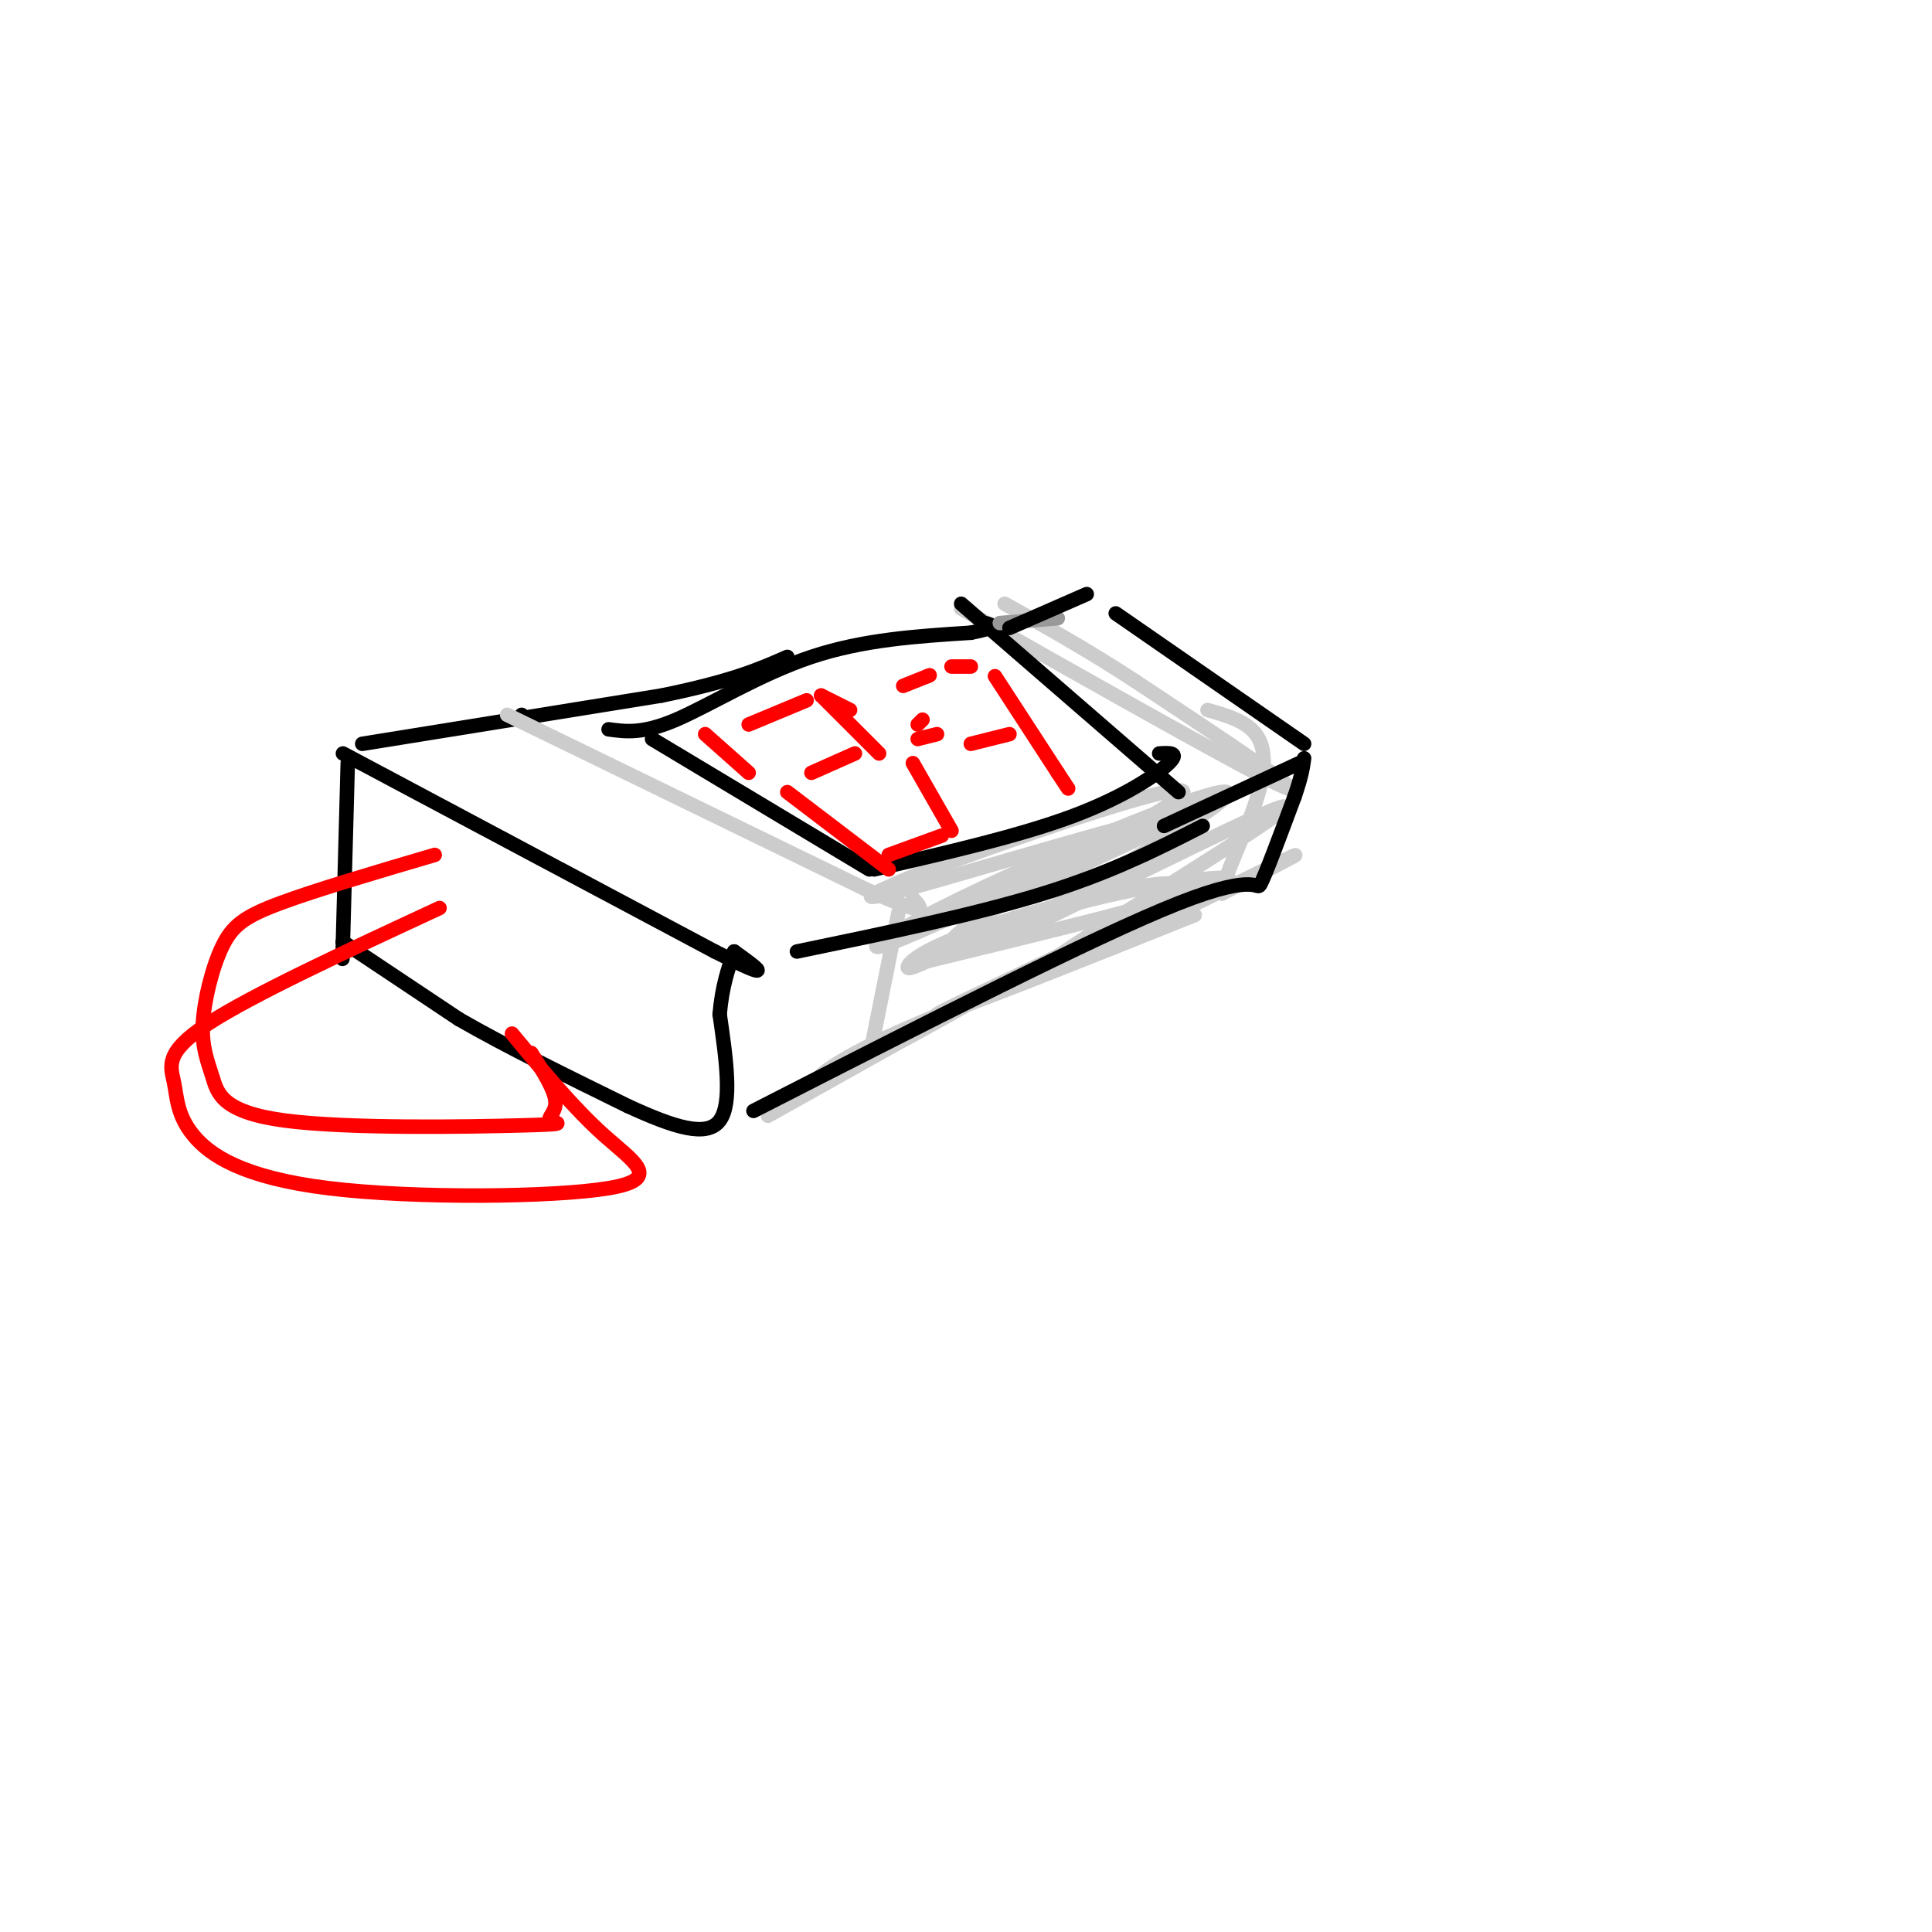 <svg viewBox='0 0 400 400' version='1.1' xmlns='http://www.w3.org/2000/svg' xmlns:xlink='http://www.w3.org/1999/xlink'><g fill='none' stroke='rgb(0,0,0)' stroke-width='3' stroke-linecap='round' stroke-linejoin='round'><path d='M71,156c0.000,0.000 77.000,41.000 77,41'/><path d='M148,197c13.500,6.833 8.750,3.417 4,0'/><path d='M72,158c0.000,0.000 -1.000,37.000 -1,37'/><path d='M71,195c-0.167,6.167 -0.083,3.083 0,0'/><path d='M71,195c0.000,0.000 24.000,16.000 24,16'/><path d='M95,211c9.833,5.667 22.417,11.833 35,18'/><path d='M130,229c9.667,4.444 16.333,6.556 19,3c2.667,-3.556 1.333,-12.778 0,-22'/><path d='M149,210c0.500,-5.833 1.750,-9.417 3,-13'/><path d='M75,154c0.000,0.000 62.000,-10.000 62,-10'/><path d='M137,144c14.667,-3.000 20.333,-5.500 26,-8'/><path d='M108,148c0.000,0.000 2.000,2.000 2,2'/></g>
<g fill='none' stroke='rgb(204,204,204)' stroke-width='3' stroke-linecap='round' stroke-linejoin='round'><path d='M105,148c0.000,0.000 74.000,36.000 74,36'/><path d='M179,184c14.000,6.333 12.000,4.167 10,2'/><path d='M186,189c0.000,0.000 -6.000,30.000 -6,30'/><path d='M159,231c21.250,-11.899 42.500,-23.798 43,-24c0.500,-0.202 -19.750,11.292 -28,15c-8.250,3.708 -4.500,-0.369 7,-6c11.500,-5.631 30.750,-12.815 50,-20'/><path d='M231,196c13.783,-5.514 23.241,-9.301 10,-4c-13.241,5.301 -49.181,19.688 -47,18c2.181,-1.688 42.481,-19.453 49,-25c6.519,-5.547 -20.745,1.122 -36,6c-15.255,4.878 -18.501,7.965 -19,9c-0.499,1.035 1.751,0.017 4,-1'/><path d='M192,199c15.864,-3.841 53.522,-12.944 61,-16c7.478,-3.056 -15.226,-0.067 -30,4c-14.774,4.067 -21.619,9.211 -25,10c-3.381,0.789 -3.298,-2.778 10,-10c13.298,-7.222 39.811,-18.098 35,-18c-4.811,0.098 -40.946,11.171 -55,15c-14.054,3.829 -6.027,0.415 2,-3'/><path d='M190,181c16.014,-6.087 55.048,-19.805 55,-17c-0.048,2.805 -39.178,22.133 -55,29c-15.822,6.867 -8.337,1.272 11,-8c19.337,-9.272 50.525,-22.221 53,-21c2.475,1.221 -23.762,16.610 -50,32'/><path d='M204,196c10.175,-4.029 60.614,-30.100 62,-29c1.386,1.100 -46.281,29.373 -51,34c-4.719,4.627 33.509,-14.392 47,-21c13.491,-6.608 2.246,-0.804 -9,5'/><path d='M253,185c0.071,-2.750 4.750,-12.125 7,-19c2.250,-6.875 2.071,-11.250 0,-14c-2.071,-2.750 -6.036,-3.875 -10,-5'/><path d='M199,126c30.500,17.250 61.000,34.500 67,37c6.000,2.500 -12.500,-9.750 -31,-22'/><path d='M235,141c-9.667,-6.333 -18.333,-11.167 -27,-16'/></g>
<g fill='none' stroke='rgb(0,0,0)' stroke-width='3' stroke-linecap='round' stroke-linejoin='round'><path d='M126,151c3.533,0.489 7.067,0.978 14,-2c6.933,-2.978 17.267,-9.422 28,-13c10.733,-3.578 21.867,-4.289 33,-5'/><path d='M201,131c6.000,-1.167 4.500,-1.583 3,-2'/><path d='M135,153c0.000,0.000 45.000,27.000 45,27'/><path d='M181,180c15.044,-3.467 30.089,-6.933 41,-11c10.911,-4.067 17.689,-8.733 20,-11c2.311,-2.267 0.156,-2.133 -2,-2'/><path d='M199,125c0.000,0.000 45.000,39.000 45,39'/></g>
<g fill='none' stroke='rgb(255,0,0)' stroke-width='3' stroke-linecap='round' stroke-linejoin='round'><path d='M146,152c0.000,0.000 9.000,8.000 9,8'/><path d='M163,164c0.000,0.000 21.000,16.000 21,16'/><path d='M168,160c0.000,0.000 9.000,-4.000 9,-4'/><path d='M155,150c0.000,0.000 12.000,-5.000 12,-5'/><path d='M170,144c0.000,0.000 6.000,3.000 6,3'/><path d='M170,144c0.000,0.000 12.000,12.000 12,12'/><path d='M189,158c0.000,0.000 8.000,14.000 8,14'/><path d='M195,173c0.000,0.000 -11.000,4.000 -11,4'/><path d='M190,153c0.000,0.000 4.000,-1.000 4,-1'/><path d='M191,149c0.000,0.000 -1.000,1.000 -1,1'/><path d='M187,142c0.000,0.000 5.000,-2.000 5,-2'/><path d='M192,140c0.833,-0.333 0.417,-0.167 0,0'/><path d='M197,138c0.000,0.000 4.000,0.000 4,0'/><path d='M206,140c0.000,0.000 13.000,20.000 13,20'/><path d='M219,160c2.500,3.833 2.250,3.417 2,3'/><path d='M209,152c0.000,0.000 -8.000,2.000 -8,2'/></g>
<g fill='none' stroke='rgb(153,153,153)' stroke-width='3' stroke-linecap='round' stroke-linejoin='round'><path d='M207,129c0.000,0.000 12.000,-1.000 12,-1'/></g>
<g fill='none' stroke='rgb(0,0,0)' stroke-width='3' stroke-linecap='round' stroke-linejoin='round'><path d='M209,130c0.000,0.000 16.000,-7.000 16,-7'/><path d='M231,127c0.000,0.000 39.000,27.000 39,27'/><path d='M269,158c0.000,0.000 -28.000,13.000 -28,13'/><path d='M165,197c18.500,-3.833 37.000,-7.667 51,-12c14.000,-4.333 23.500,-9.167 33,-14'/><path d='M156,230c35.422,-18.111 70.844,-36.222 88,-43c17.156,-6.778 16.044,-2.222 17,-4c0.956,-1.778 3.978,-9.889 7,-18'/><path d='M268,165c1.500,-4.333 1.750,-6.167 2,-8'/></g>
<g fill='none' stroke='rgb(255,0,0)' stroke-width='3' stroke-linecap='round' stroke-linejoin='round'><path d='M90,177c-12.299,3.622 -24.597,7.245 -32,10c-7.403,2.755 -9.910,4.644 -12,9c-2.090,4.356 -3.761,11.179 -4,16c-0.239,4.821 0.956,7.638 2,11c1.044,3.362 1.937,7.268 15,9c13.063,1.732 38.295,1.289 49,1c10.705,-0.289 6.882,-0.424 6,-1c-0.882,-0.576 1.177,-1.593 1,-4c-0.177,-2.407 -2.588,-6.203 -5,-10'/><path d='M91,188c-19.476,9.033 -38.952,18.066 -48,24c-9.048,5.934 -7.667,8.770 -7,12c0.667,3.230 0.621,6.854 4,11c3.379,4.146 10.184,8.812 28,11c17.816,2.188 46.643,1.897 58,0c11.357,-1.897 5.245,-5.399 -1,-11c-6.245,-5.601 -12.622,-13.300 -19,-21'/></g>
</svg>